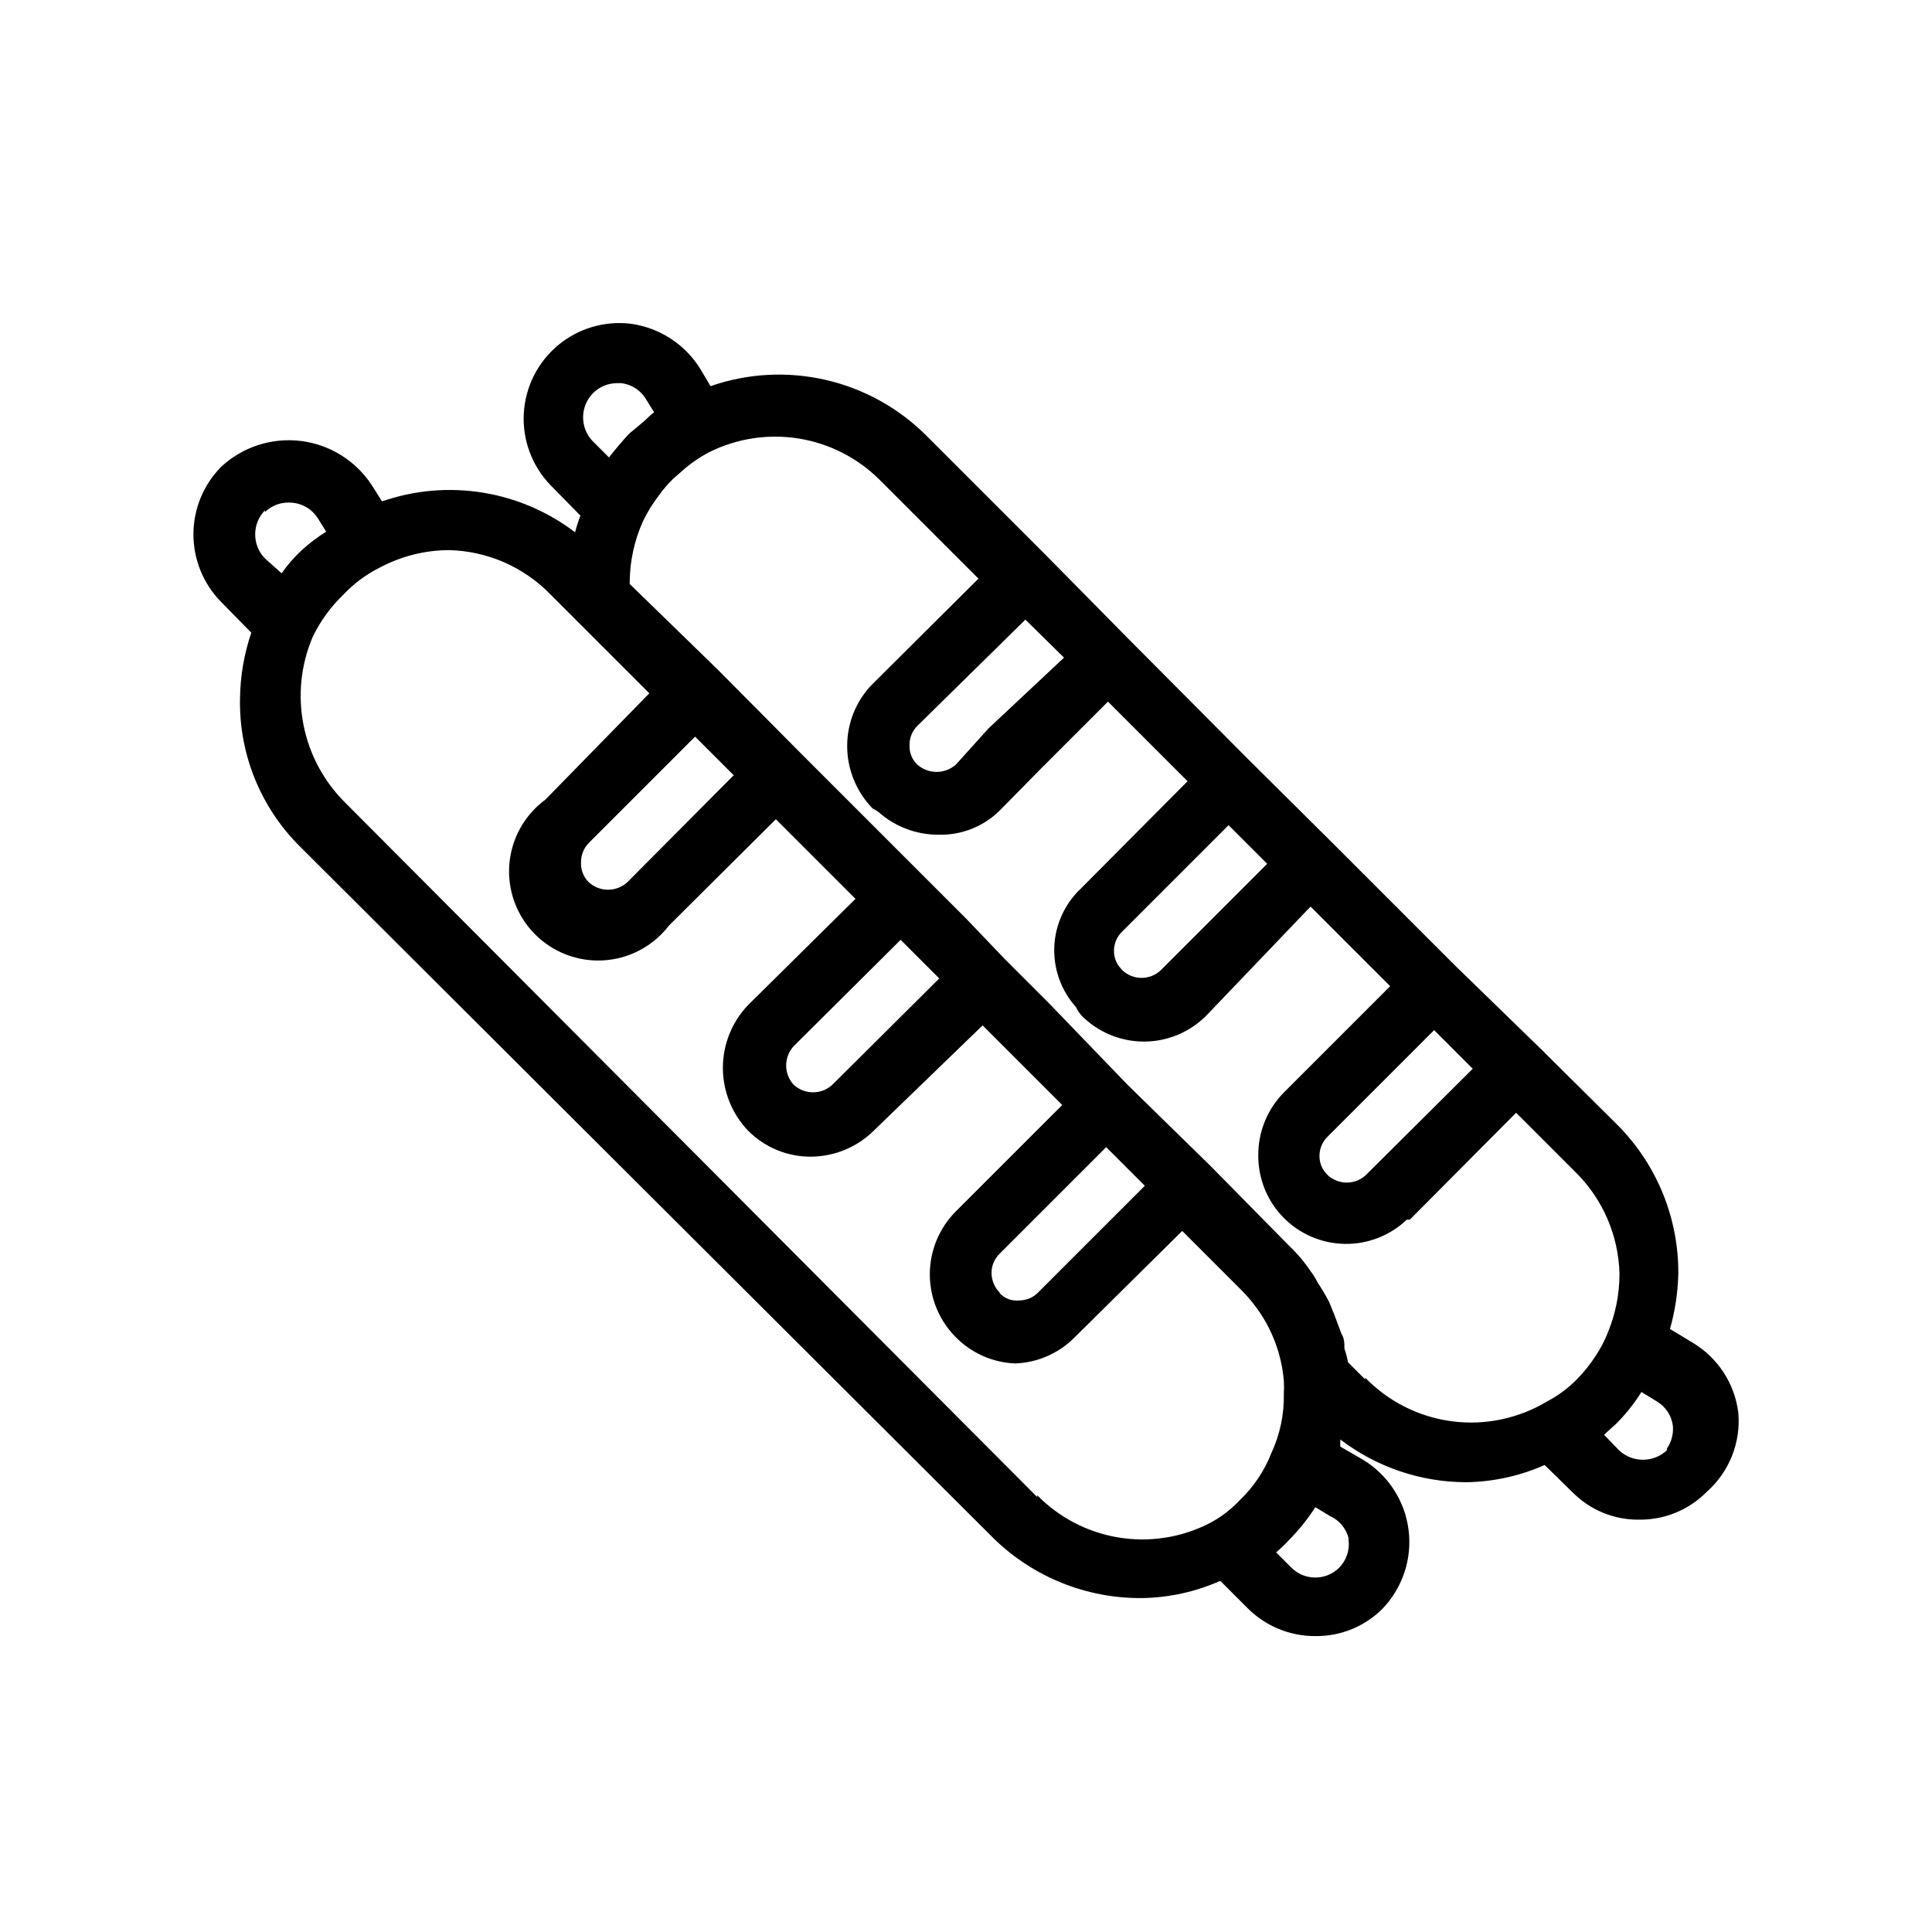 <?xml version="1.0" encoding="UTF-8"?>
<!-- Uploaded to: SVG Find, www.svgrepo.com, Generator: SVG Find Mixer Tools -->
<svg fill="#000000" width="800px" height="800px" version="1.1" viewBox="144 144 512 512" xmlns="http://www.w3.org/2000/svg">
 <path d="m604.67 518.39c-0.949-7.734-5.426-14.594-12.125-18.578l-5.984-3.621h0.004c1.348-4.769 2.086-9.688 2.203-14.645 0.094-14.578-5.562-28.605-15.742-39.043l-20.941-20.781-22.355-21.727-32.59-32.59-21.883-21.727-32.273-32.434-22.047-22.359-31.488-31.488c-7.34-7.316-16.594-12.426-26.699-14.734-10.105-2.312-20.656-1.734-30.449 1.668l-2.519-4.25c-4.019-6.691-10.848-11.207-18.578-12.281-6.961-0.852-13.965 1.219-19.344 5.715-5.379 4.5-8.652 11.027-9.047 18.027-0.391 7.004 2.133 13.852 6.977 18.926l8.031 8.188c-0.566 1.438-1.039 2.91-1.418 4.406-14.605-11.133-33.816-14.207-51.168-8.188l-2.676-4.25c-4.238-6.516-11.141-10.824-18.855-11.766-7.719-0.941-15.453 1.578-21.137 6.887-4.68 4.769-7.305 11.184-7.305 17.867 0 6.684 2.625 13.102 7.305 17.871l8.031 8.188c-1.898 5.578-2.91 11.422-2.992 17.316-0.328 14.672 5.359 28.836 15.746 39.203l184.05 183.57c10.484 10.207 24.57 15.863 39.203 15.746 7.164-0.102 14.234-1.656 20.781-4.566l7.242 7.242c4.754 4.766 11.219 7.43 17.949 7.398 6.586 0.082 12.934-2.465 17.633-7.082 5.453-5.57 8.059-13.324 7.078-21.059-0.984-7.731-5.445-14.59-12.117-18.617l-5.984-3.465v-1.891l0.004 0.004c9.582 7.328 21.309 11.312 33.375 11.332 7.164-0.102 14.234-1.656 20.781-4.562l7.242 7.086v-0.004c4.668 4.805 11.098 7.481 17.793 7.402 6.742 0.082 13.227-2.59 17.949-7.402 5.941-5.262 9.039-13.031 8.344-20.938zm-98.715-62.977c-2.406 2.234-5.996 2.621-8.816 0.945-0.484-0.223-0.91-0.547-1.262-0.945-1.414-1.293-2.215-3.121-2.203-5.039-0.016-1.961 0.781-3.844 2.203-5.195l28.184-28.184 10.234 10.234zm-54.316-54.316c-2.863 2.738-7.375 2.738-10.234 0l-0.945-1.102c-1.918-2.797-1.59-6.559 0.785-8.977l28.34-28.34 10.234 10.234zm-54.316-54.473-0.004-0.004c-2.918 2.59-7.312 2.59-10.23 0-1.375-1.309-2.121-3.141-2.047-5.035-0.078-1.945 0.664-3.828 2.047-5.199l28.652-28.18 10.234 10.078-19.996 18.734zm11.652 139.96-0.004-0.004c-1.391-1.371-2.184-3.238-2.203-5.195-0.02-1.961 0.781-3.844 2.203-5.195l28.184-28.184 10.234 10.234-28.34 28.34h-0.004c-1.289 1.301-3.047 2.039-4.879 2.047-2.012 0.246-4.016-0.523-5.352-2.047zm-54.637-55.105c-2.66-2.894-2.66-7.344 0-10.234l28.34-28.184 10.234 10.234-28.34 28.184c-2.891 2.66-7.34 2.66-10.234 0zm-54.316-53.688c-1.379-1.371-2.125-3.254-2.047-5.195-0.039-1.938 0.699-3.809 2.047-5.195l28.184-28.184 10.234 10.234-28.184 28.34c-2.894 2.66-7.34 2.66-10.234 0zm1.102-129.57c1.703-1.727 4.031-2.695 6.457-2.676h1.102c2.777 0.336 5.234 1.973 6.613 4.406l2.047 3.305c-1.102 0.789-1.891 1.73-2.832 2.519l-3.777 3.148c-1.891 2.047-3.621 4.094-5.352 6.297l-4.25-4.25-0.008 0.004c-3.461-3.547-3.461-9.207 0-12.754zm-86.906 31.488c1.68-1.648 3.945-2.555 6.297-2.519 3.227-0.051 6.231 1.629 7.871 4.406l2.047 3.305v0.004c-2.293 1.43-4.453 3.062-6.453 4.879-1.992 1.855-3.785 3.914-5.352 6.141l-4.41-3.934c-3.461-3.547-3.461-9.207 0-12.754zm204.67 261.04-183.42-184.05c-5.648-5.598-9.488-12.758-11.031-20.559-1.543-7.801-0.719-15.883 2.371-23.211 2.016-4.246 4.793-8.086 8.188-11.336 2.797-2.977 6.102-5.426 9.762-7.242 5.629-2.977 11.895-4.543 18.262-4.566 10.102 0.246 19.707 4.426 26.766 11.652l26.293 26.293-27.551 28.18c-5.516 4.059-8.996 10.305-9.547 17.129-0.547 6.824 1.891 13.547 6.684 18.434 4.793 4.887 11.473 7.453 18.305 7.031 6.832-0.418 13.145-3.781 17.305-9.215l28.34-28.184 21.098 21.098-28.496 28.184c-4.266 4.477-6.644 10.426-6.644 16.609s2.379 12.129 6.644 16.609c4.402 4.461 10.418 6.957 16.688 6.926 6.254-0.039 12.246-2.523 16.688-6.926l28.812-27.867 21.098 21.098-28.184 28.184v-0.004c-4.422 4.43-6.906 10.434-6.906 16.691 0 6.258 2.484 12.262 6.906 16.688 4.176 4.234 9.805 6.711 15.746 6.93 5.938-0.219 11.57-2.695 15.742-6.93l28.496-28.184 15.746 15.746c1.547 1.566 2.969 3.25 4.25 5.039 3.953 5.566 6.348 12.09 6.93 18.891 0.078 1.156 0.078 2.312 0 3.465 0.117 5.434-1.012 10.82-3.309 15.746-1.84 4.703-4.688 8.949-8.344 12.438-2.391 2.57-5.215 4.703-8.344 6.297-7.387 3.699-15.754 4.957-23.902 3.602-8.148-1.359-15.652-5.266-21.441-11.16zm82.5 11.336c0.336 2.723-0.594 5.449-2.519 7.398-3.492 3.441-9.102 3.441-12.594 0l-4.094-4.094c1.176-0.965 2.281-2.019 3.305-3.148 2.664-2.684 5.035-5.637 7.086-8.816l3.938 2.363h-0.004c2.426 1.105 4.219 3.246 4.883 5.824zm4.41-42.508-4.566-4.566c-0.223-1.23-0.539-2.441-0.945-3.621 0-1.418 0-2.676-0.789-3.938l-1.891-5.039-1.418-3.465 0.004 0.004c-0.902-1.734-1.902-3.414-2.992-5.039-0.484-1-1.062-1.949-1.73-2.832-1.684-2.519-3.637-4.84-5.828-6.93l-20.941-21.254-21.879-21.41-20.785-21.57-11.809-11.809-10.23-10.707-43.297-43.297-22.672-22.828-23.145-22.512v-0.789c0.07-5.43 1.25-10.785 3.465-15.742 1.172-2.453 2.594-4.773 4.25-6.93 1.129-1.578 2.391-3.051 3.777-4.406l2.519-2.203v-0.004c2.156-1.906 4.535-3.543 7.086-4.879 7.324-3.641 15.602-4.898 23.676-3.602 8.074 1.301 15.539 5.09 21.352 10.844l26.293 26.293-28.34 28.184v-0.004c-4.121 4.336-6.43 10.082-6.453 16.062-0.02 6.234 2.41 12.227 6.769 16.688 0.559 0.254 1.086 0.57 1.574 0.945 4.34 3.848 9.941 5.977 15.742 5.981 6.348 0.207 12.48-2.312 16.848-6.926l10.547-10.707 17.633-17.633 21.098 21.098-28.184 28.34h0.004c-4.312 4.019-6.875 9.566-7.141 15.453-0.262 5.887 1.789 11.645 5.723 16.035 0.379 0.789 0.855 1.531 1.418 2.203 4.379 4.453 10.363 6.961 16.609 6.961s12.23-2.508 16.609-6.961l27.551-28.812 21.098 21.098-28.184 28.184h0.004c-4.387 4.438-6.824 10.445-6.769 16.688-0.035 6.125 2.348 12.02 6.629 16.402s10.117 6.902 16.242 7.016 12.047-2.191 16.488-6.414h0.789l28.184-28.34 15.742 15.742h-0.004c7.223 7.129 11.398 16.781 11.652 26.922 0.004 5.406-1.066 10.758-3.148 15.746-0.832 2.102-1.887 4.106-3.148 5.984-1.453 2.269-3.144 4.379-5.039 6.297-2.305 2.34-4.961 4.305-7.871 5.824-7.562 4.547-16.441 6.402-25.188 5.258-8.75-1.145-16.852-5.219-22.992-11.555zm79.98 18.734h-0.004c-3.578 3.379-9.172 3.379-12.75 0l-3.938-4.094 3.305-2.992c2.508-2.527 4.727-5.324 6.613-8.344l4.094 2.519c2.375 1.414 3.949 3.863 4.25 6.613 0.141 2.062-0.414 4.113-1.574 5.824z"/>
</svg>